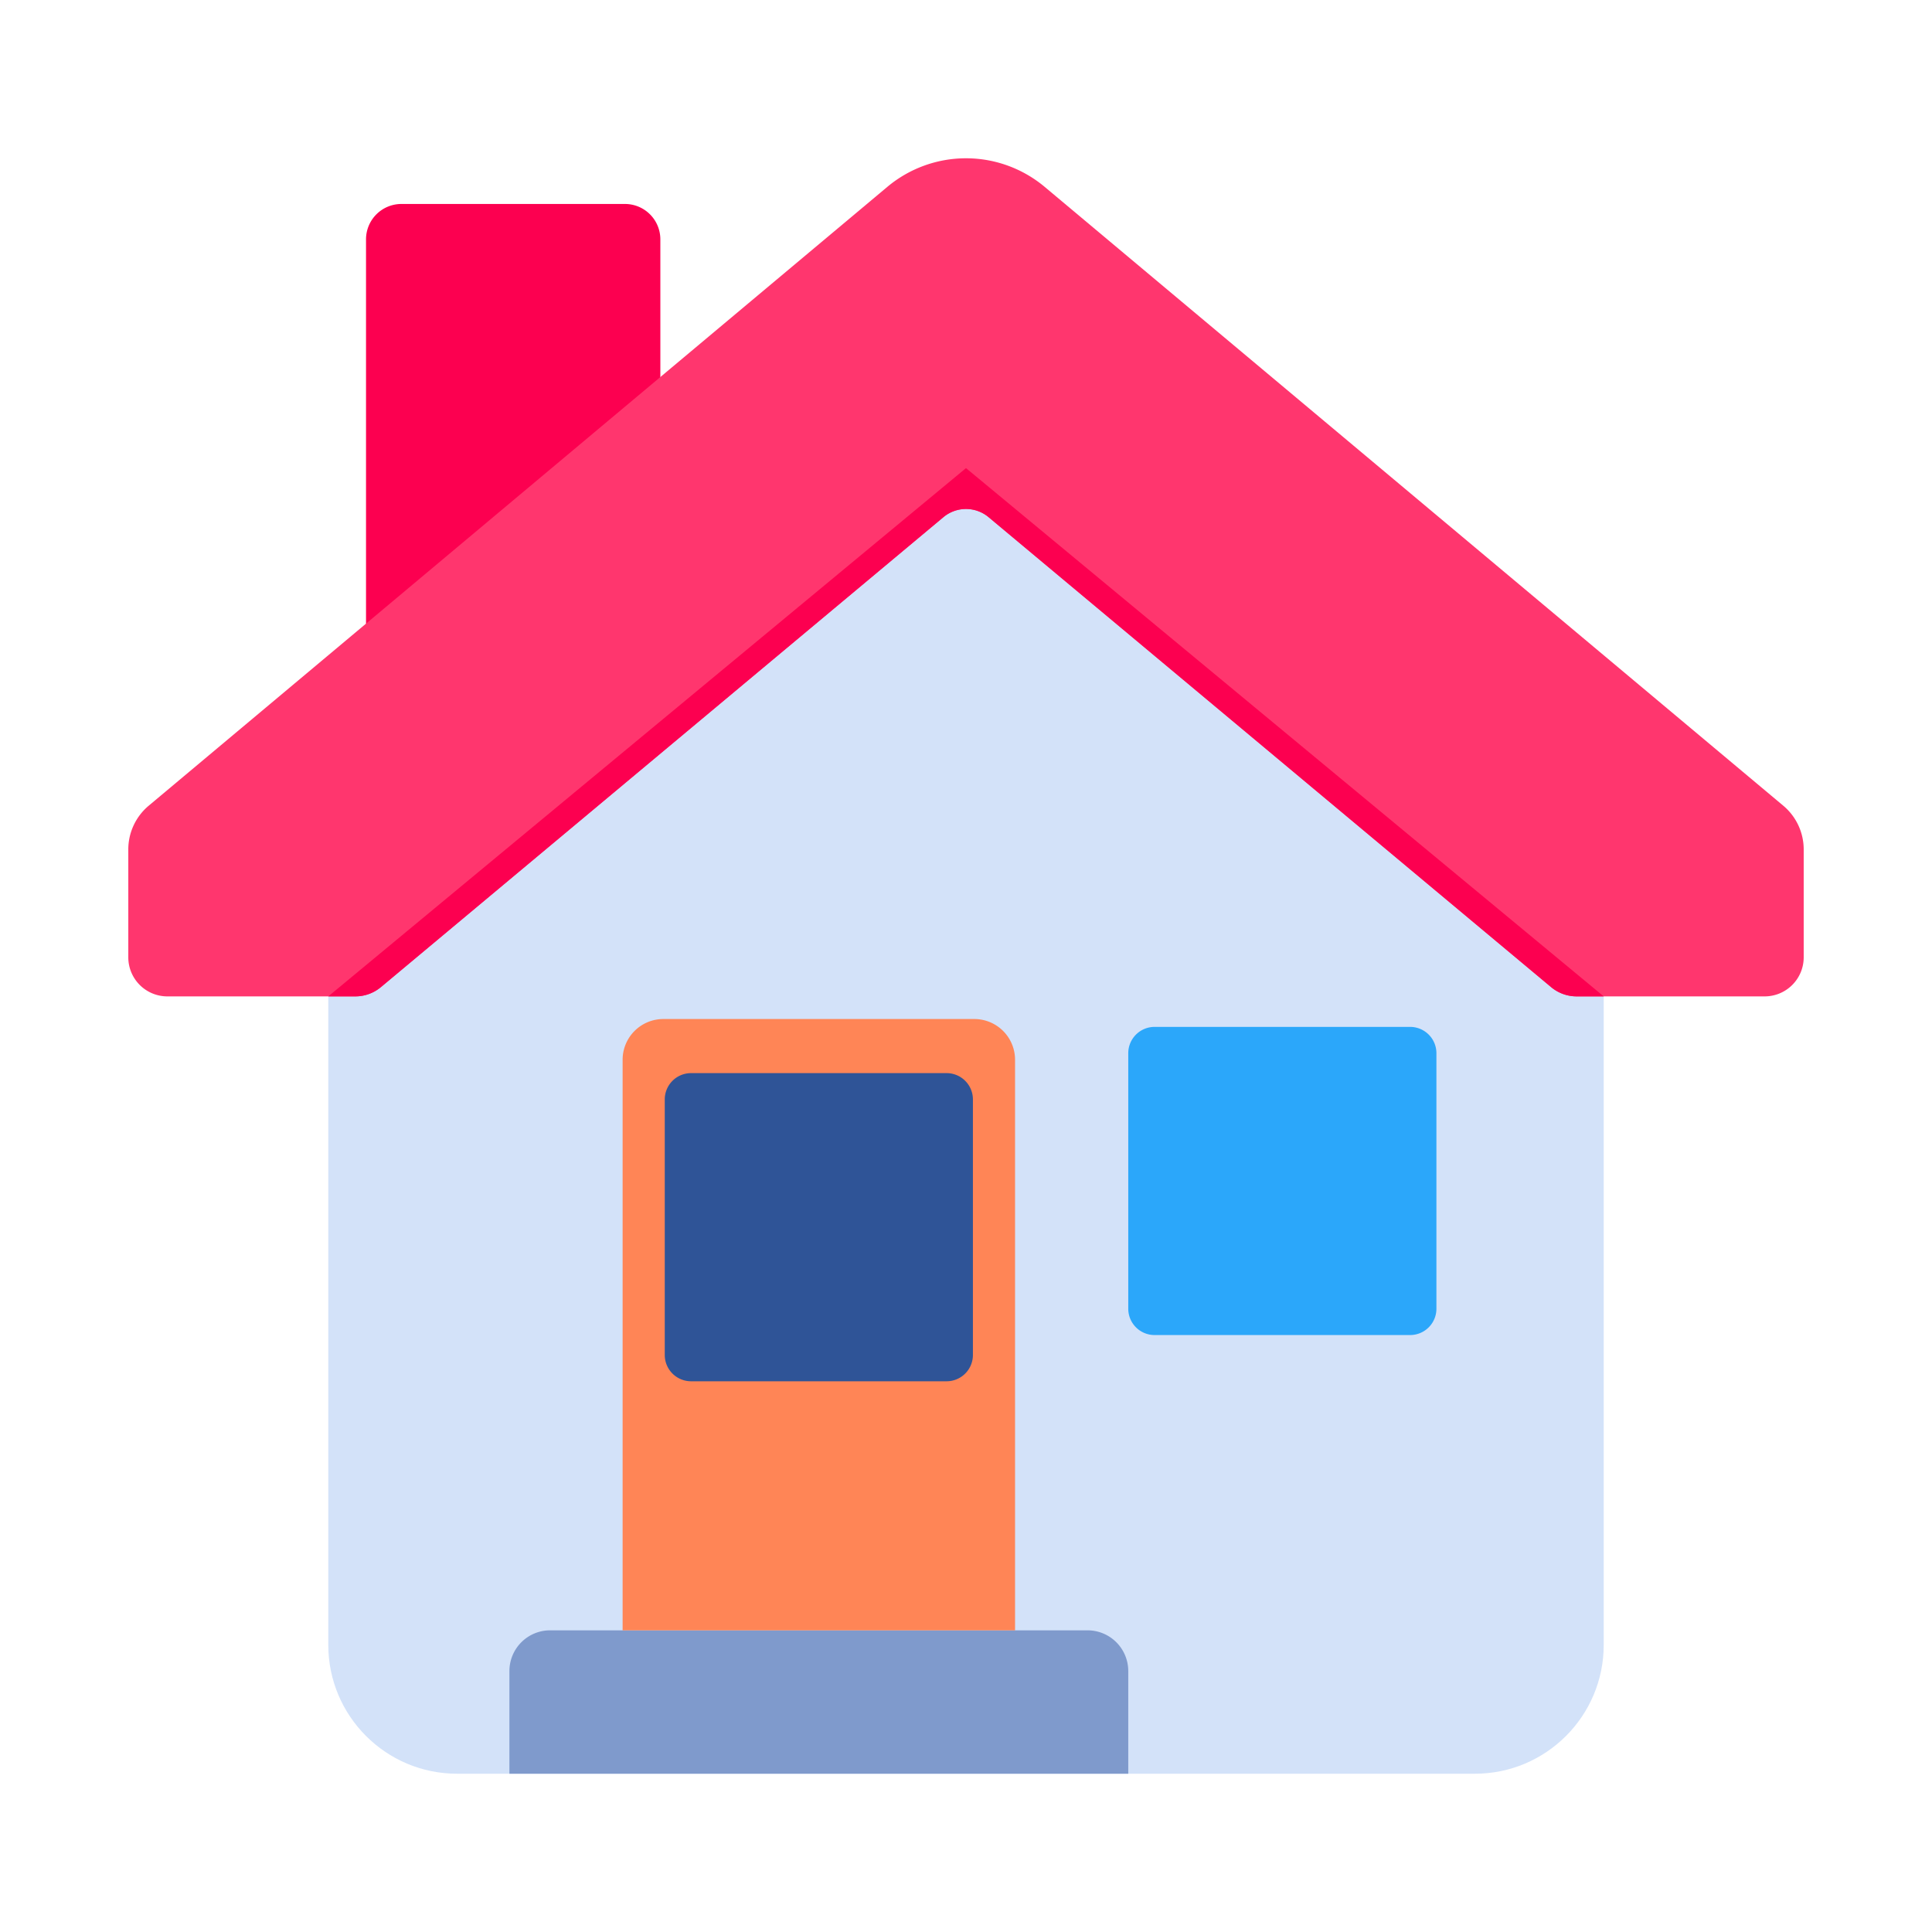 <?xml version="1.0" standalone="no"?><!DOCTYPE svg PUBLIC "-//W3C//DTD SVG 1.1//EN" "http://www.w3.org/Graphics/SVG/1.1/DTD/svg11.dtd"><svg t="1761096610961" class="icon" viewBox="0 0 1024 1024" version="1.1" xmlns="http://www.w3.org/2000/svg" p-id="7934" xmlns:xlink="http://www.w3.org/1999/xlink" width="200" height="200"><path d="M850 412.44l-338-264-338 264v459.416c0 37.668 30.58 68.252 68.248 68.252h539.504c37.668 0 68.248-30.584 68.248-68.252V412.44z" fill="#D3E2F9" p-id="7935"></path><path d="M598 940.108h-328v-54.42a21.588 21.588 0 0 1 21.58-21.58h284.84a21.588 21.588 0 0 1 21.58 21.58v54.42z" fill="#7F9ACC" p-id="7936"></path><path d="M538 864.108h-208v-302.42a21.588 21.588 0 0 1 21.58-21.58h164.84a21.588 21.588 0 0 1 21.58 21.58v302.42z" fill="#FF8556" p-id="7937"></path><path d="M515.668 582.724a13.956 13.956 0 0 0-13.948-13.948H366.28a13.956 13.956 0 0 0-13.948 13.948v135.436a13.96 13.96 0 0 0 13.948 13.948h135.44a13.96 13.96 0 0 0 13.948-13.948v-135.436z" fill="#2F5497" p-id="7938"></path><path d="M350 126.864a18.764 18.764 0 0 0-18.756-18.756H212.756a18.764 18.764 0 0 0-18.756 18.756v242.484a18.764 18.764 0 0 0 18.756 18.76h118.488a18.764 18.764 0 0 0 18.756-18.76V126.864z" fill="#FC0050" p-id="7939"></path><path d="M761.332 558.22a13.956 13.956 0 0 0-13.948-13.948h-135.436a13.956 13.956 0 0 0-13.948 13.948v135.44a13.952 13.952 0 0 0 13.948 13.944h135.436a13.952 13.952 0 0 0 13.948-13.944v-135.44z" fill="#2BA7FA" p-id="7940"></path><path d="M470.284 99.06a64.948 64.948 0 0 1 83.432 0l391.464 327.98a30.24 30.24 0 0 1 10.82 23.184v57.176a20.708 20.708 0 0 1-20.708 20.708h-99.624a21.132 21.132 0 0 1-13.552-4.916l-298.144-249.084a18.68 18.68 0 0 0-23.944 0l-298.144 249.084a21.132 21.132 0 0 1-13.552 4.916H88.708A20.708 20.708 0 0 1 68 507.4v-57.176a30.24 30.24 0 0 1 10.82-23.184l391.464-327.98z" fill="#FF366E" p-id="7941"></path><path d="M850 528.108h-14.332a21.132 21.132 0 0 1-13.552-4.916l-298.144-249.084a18.68 18.68 0 0 0-23.944 0l-298.144 249.084a21.132 21.132 0 0 1-13.552 4.916H174l338-280 338 280z" fill="#FC0050" p-id="7942"></path></svg>